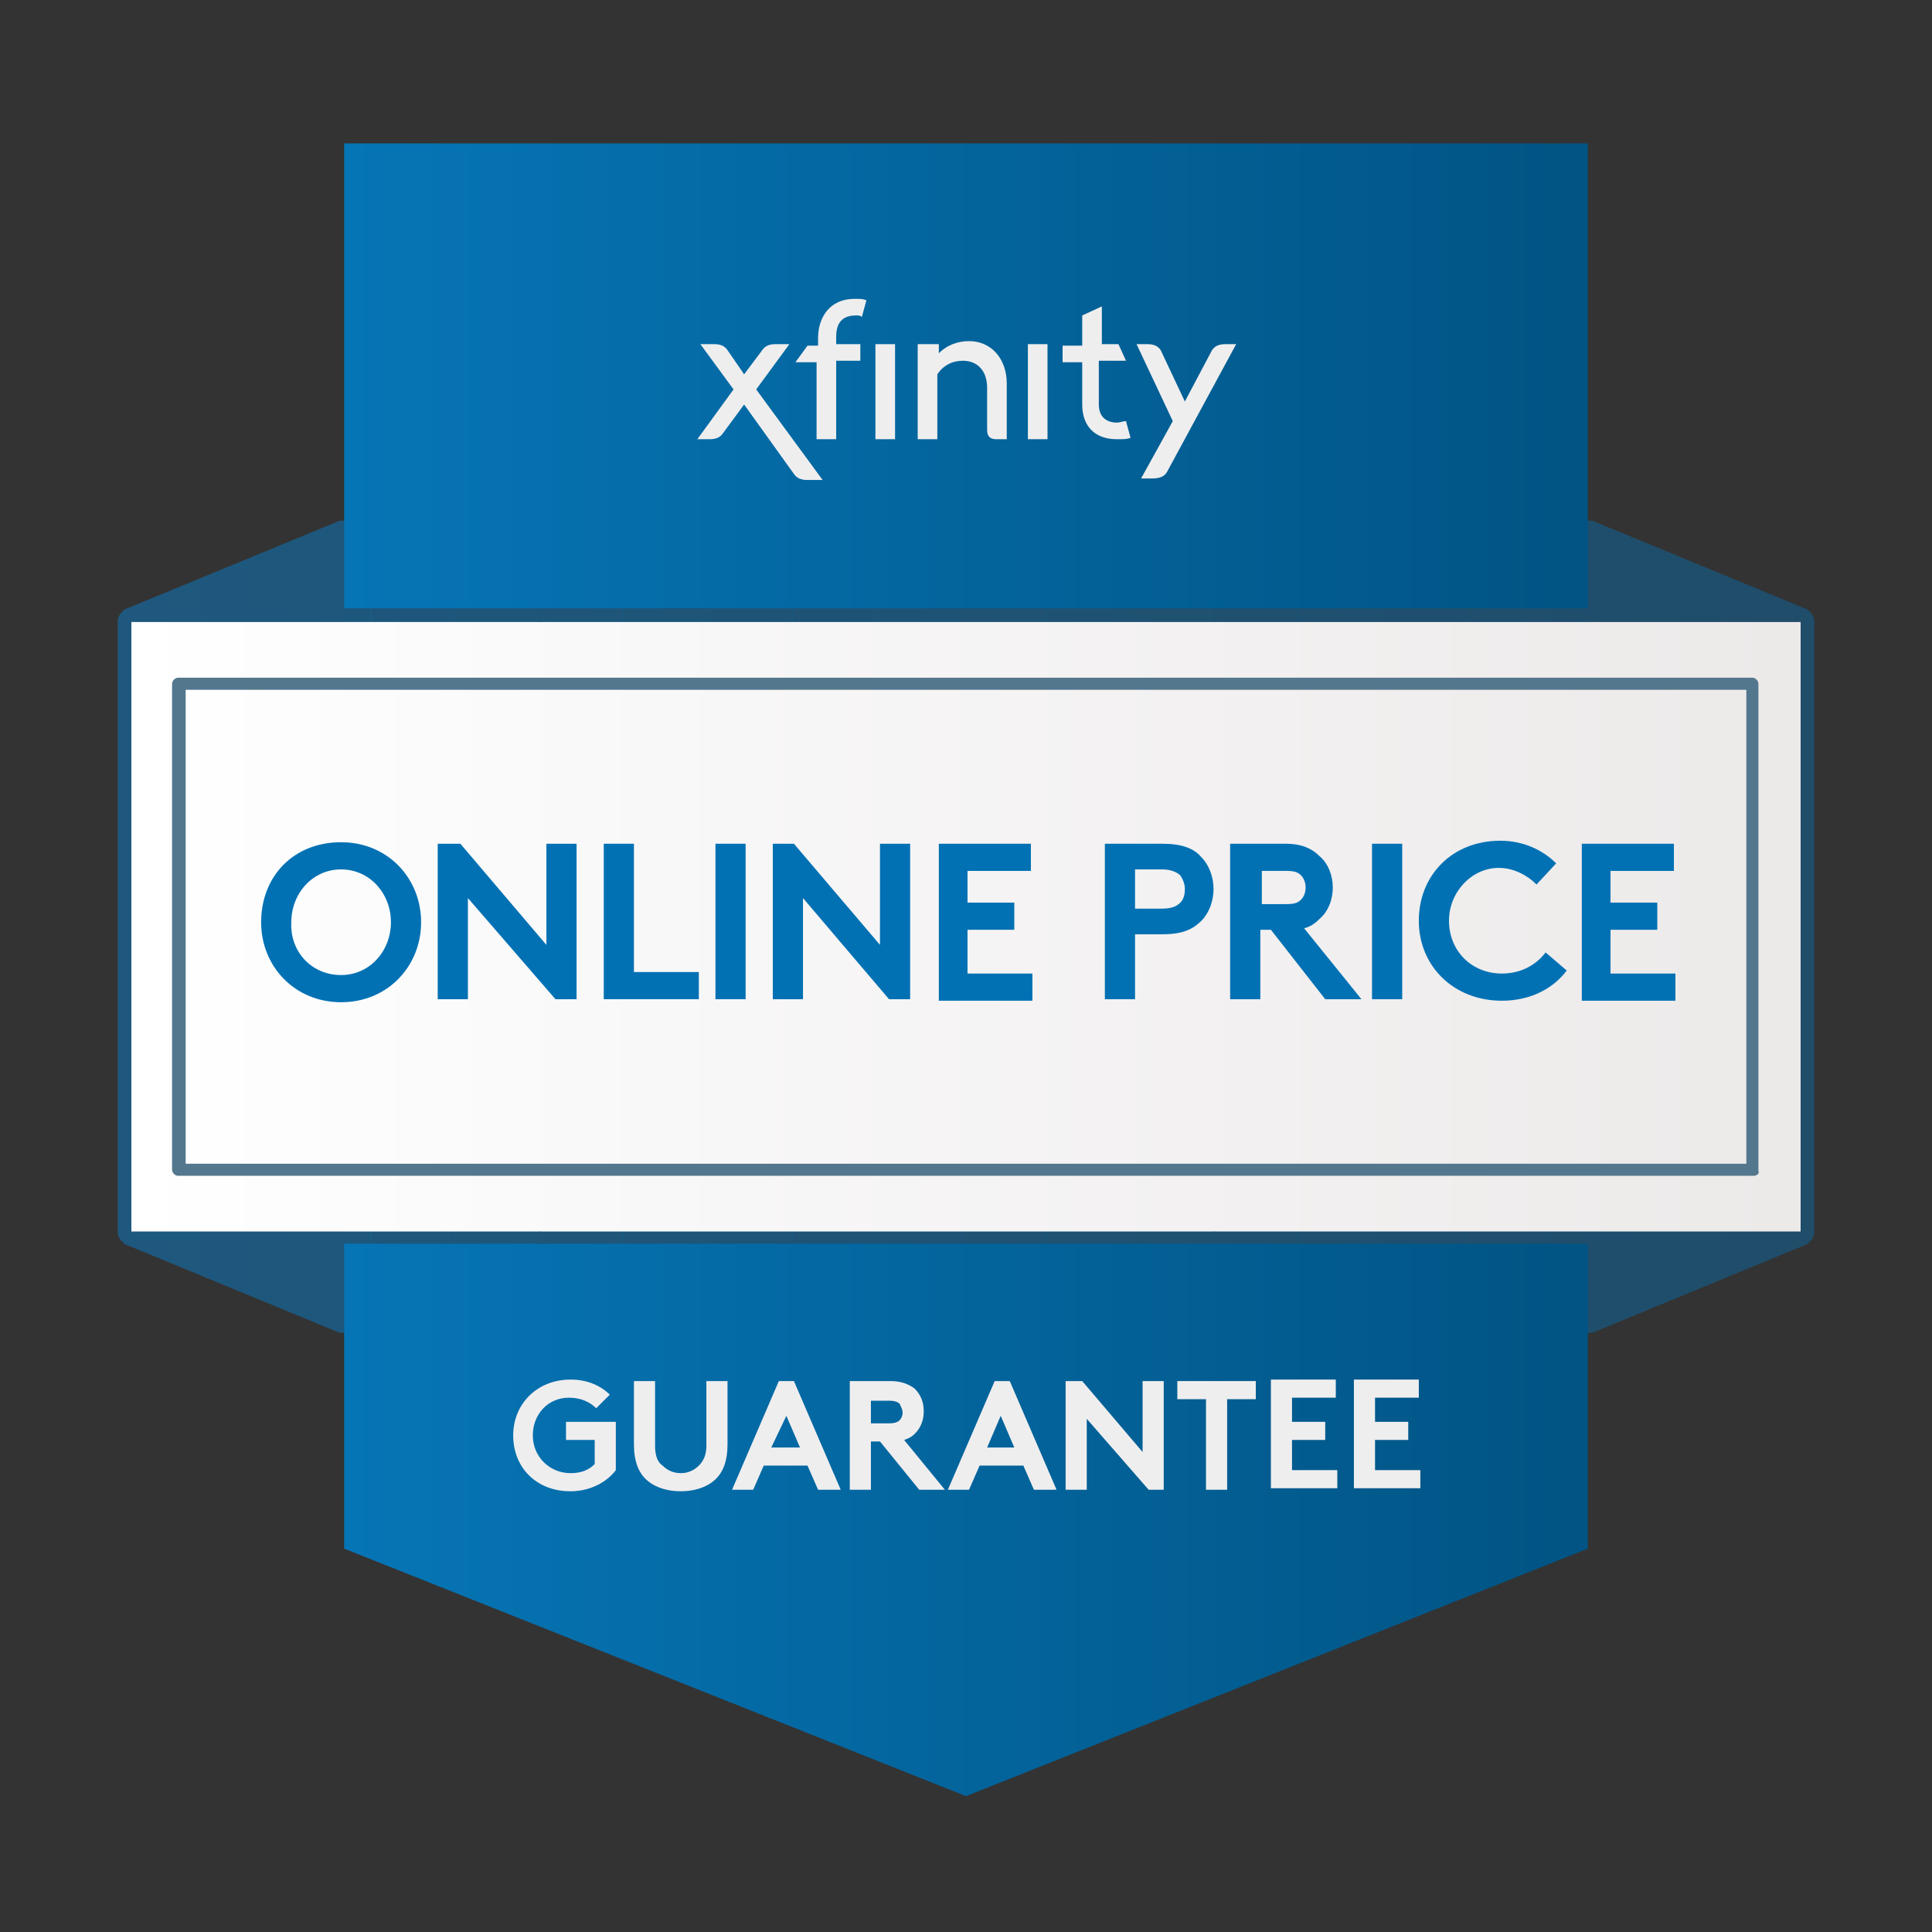 <?xml version="1.0" encoding="utf-8"?>
<!-- Generator: Adobe Illustrator 24.0.1, SVG Export Plug-In . SVG Version: 6.00 Build 0)  -->
<!DOCTYPE svg PUBLIC "-//W3C//DTD SVG 1.1//EN" "http://www.w3.org/Graphics/SVG/1.1/DTD/svg11.dtd">
<svg version="1.1" id="Layer_1" xmlns:x="http://ns.adobe.com/Extensibility/1.0/" xmlns:i="http://ns.adobe.com/AdobeIllustrator/10.0/" xmlns:graph="http://ns.adobe.com/Graphs/1.0/"
	 xmlns="http://www.w3.org/2000/svg" xmlns:xlink="http://www.w3.org/1999/xlink" x="0px" y="0px" width="128px" height="128px"
	 viewBox="0 0 128 128" style="enable-background:new 0 0 128 128;" xml:space="preserve">
<rect x="0" y="0" width="128" height="128" fill="#333333" stroke="none"/>
<style type="text/css">
	.st0{fill:url(#SVGID_1_);}
	.st1{fill:url(#SVGID_2_);}
	.st2{fill:url(#SVGID_3_);}
	.st3{fill:#EFEEEF;}
	.st4{fill:url(#SVGID_4_);}
	.st5{clip-path:url(#SVGID_6_);fill:#1E587E;}
	.st6{clip-path:url(#SVGID_6_);fill:#1E577D;}
	.st7{clip-path:url(#SVGID_6_);fill:#1E577C;}
	.st8{clip-path:url(#SVGID_6_);fill:#1E567B;}
	.st9{clip-path:url(#SVGID_6_);fill:#1E567A;}
	.st10{clip-path:url(#SVGID_6_);fill:#1E5579;}
	.st11{clip-path:url(#SVGID_6_);fill:#1E5578;}
	.st12{clip-path:url(#SVGID_6_);fill:#1E5477;}
	.st13{clip-path:url(#SVGID_6_);fill:#1E5376;}
	.st14{clip-path:url(#SVGID_6_);fill:#1E5375;}
	.st15{clip-path:url(#SVGID_6_);fill:#1F5273;}
	.st16{clip-path:url(#SVGID_6_);fill:#1F5272;}
	.st17{clip-path:url(#SVGID_6_);fill:#1F5171;}
	.st18{clip-path:url(#SVGID_6_);fill:#1F5070;}
	.st19{clip-path:url(#SVGID_6_);fill:#1F506F;}
	.st20{clip-path:url(#SVGID_6_);fill:#1F4F6E;}
	.st21{clip-path:url(#SVGID_6_);fill:#1F4F6D;}
	.st22{clip-path:url(#SVGID_6_);fill:#1F4E6C;}
	.st23{clip-path:url(#SVGID_6_);fill:#1F4E6B;}
	.st24{clip-path:url(#SVGID_6_);fill:#1F4D6A;}
	.st25{fill:#0171B4;}
	.st26{fill:#53778D;}
</style>
<title>illustrations/circle/5G-general</title>
<desc>Created with Sketch.</desc>
<g>
	<linearGradient id="SVGID_1_" gradientUnits="userSpaceOnUse" x1="8.245" y1="61.377" x2="119.755" y2="61.377">
		<stop  offset="0" style="stop-color:#1E587E"/>
		<stop  offset="0.994" style="stop-color:#1F4D6A"/>
	</linearGradient>
	<polygon class="st0" points="105.5,34.5 67.5,34.5 60.5,34.5 22.5,34.5 8.2,40.4 8.2,46.2 8.2,58 8.2,64.8 8.2,72.5 8.2,82.4 
		22.5,88.3 60.5,88.3 67.5,88.3 105.5,88.3 119.8,82.4 119.8,72.5 119.8,64.8 119.8,58 119.8,46.2 119.8,40.4 	"/>
	<linearGradient id="SVGID_2_" gradientUnits="userSpaceOnUse" x1="64.008" y1="9.522" x2="64.008" y2="9.522">
		<stop  offset="0" style="stop-color:#FFFFFF"/>
		<stop  offset="0.994" style="stop-color:#ECE9E9"/>
	</linearGradient>
	<path class="st1" d="M64,9.5"/>
	<linearGradient id="SVGID_3_" gradientUnits="userSpaceOnUse" x1="22.806" y1="64.261" x2="105.209" y2="64.261">
		<stop  offset="8.234365e-04" style="stop-color:#0675B5"/>
		<stop  offset="0.994" style="stop-color:#015484"/>
	</linearGradient>
	<polygon class="st2" points="105.2,102.6 64,119 22.8,102.6 22.8,9.5 105.2,9.5 	"/>
	<g>
		<path class="st3" d="M35.3,95.1c0,1.4,1.1,2.5,2.5,2.5c0.7,0,1.2-0.2,1.6-0.6v-1.6h-1.9v-1.2h3.3v3.2c-0.6,0.8-1.7,1.4-3,1.4
			c-2.3,0-3.8-1.6-3.8-3.7c0-2.1,1.6-3.7,3.8-3.7c1.1,0,2,0.4,2.6,1l-0.9,0.9c-0.4-0.4-1-0.7-1.8-0.7C36.3,92.6,35.3,93.7,35.3,95.1
			z"/>
		<path class="st3" d="M42.9,98.1c-0.6-0.5-0.9-1.3-0.9-2.4v-4.2h1.4v4.3c0,0.7,0.2,1.1,0.5,1.3c0.3,0.3,0.7,0.5,1.2,0.5
			c0.5,0,0.9-0.2,1.2-0.5c0.3-0.3,0.5-0.7,0.5-1.3v-4.3h1.4v4.2c0,1.1-0.3,1.9-0.9,2.4c-0.6,0.5-1.4,0.7-2.2,0.7
			C44.3,98.8,43.5,98.6,42.9,98.1z"/>
		<path class="st3" d="M48.5,98.7l3.1-7.2h1l3.1,7.2h-1.5l-0.7-1.6h-2.9l-0.7,1.6H48.5z M51.1,95.9H53l-0.9-2.1L51.1,95.9z"/>
		<path class="st3" d="M57.7,95.5v3.2h-1.4v-7.2H59c0.7,0,1.2,0.2,1.6,0.5c0.4,0.4,0.6,0.9,0.6,1.5c0,0.6-0.2,1.1-0.6,1.5
			c-0.2,0.2-0.4,0.3-0.7,0.4l2.7,3.3h-1.7l-2.6-3.2H57.7z M58.9,94.3c0.4,0,0.6-0.1,0.7-0.2c0.1-0.1,0.2-0.3,0.2-0.5
			c0-0.2-0.1-0.4-0.2-0.6c-0.1-0.1-0.3-0.2-0.7-0.2h-1.2v1.5H58.9z"/>
		<path class="st3" d="M62.8,98.7l3.1-7.2h1l3.1,7.2h-1.5l-0.7-1.6h-2.9l-0.7,1.6H62.8z M65.4,95.9h1.8l-0.9-2.1L65.4,95.9z"/>
		<path class="st3" d="M70.7,91.5h1l4,4.7v-4.7h1.4v7.2h-1L72,94v4.7h-1.4V91.5z"/>
		<path class="st3" d="M83.2,91.5v1.2h-1.9v6h-1.4v-6H78v-1.2H83.2z"/>
		<path class="st3" d="M85.6,92.7v1.5h2.2v1.2h-2.2v2h3v1.2h-4.4v-7.2h4.3v1.2H85.6z"/>
		<path class="st3" d="M91.1,92.7v1.5h2.2v1.2h-2.2v2h3v1.2h-4.4v-7.2h4.3v1.2H91.1z"/>
	</g>
	<g>
		<g>
			<linearGradient id="SVGID_4_" gradientUnits="userSpaceOnUse" x1="8.688" y1="61.377" x2="119.312" y2="61.377">
				<stop  offset="0" style="stop-color:#FFFFFF"/>
				<stop  offset="0.994" style="stop-color:#ECE9E9"/>
			</linearGradient>
			<rect x="8.7" y="41.2" class="st4" width="110.6" height="40.4"/>
			<g>
				<g>
					<defs>
						<path id="SVGID_5_" d="M119.3,41.2v40.4H8.7V41.2H119.3 M119.3,40.3H8.7c-0.5,0-0.9,0.4-0.9,0.9v40.4c0,0.5,0.4,0.9,0.9,0.9
							h110.6c0.5,0,0.9-0.4,0.9-0.9V41.2C120.2,40.7,119.8,40.3,119.3,40.3L119.3,40.3z"/>
					</defs>
					<clipPath id="SVGID_6_">
						<use xlink:href="#SVGID_5_"  style="overflow:visible;"/>
					</clipPath>
					<path class="st5" d="M7.8,40.3v42.1V40.3z"/>
					<rect x="7.8" y="40.3" class="st5" width="5.6" height="42.1"/>
					<rect x="13.4" y="40.3" class="st6" width="5.6" height="42.1"/>
					<rect x="19" y="40.3" class="st7" width="5.6" height="42.1"/>
					<rect x="24.6" y="40.3" class="st8" width="5.6" height="42.1"/>
					<rect x="30.2" y="40.3" class="st9" width="5.6" height="42.1"/>
					<rect x="35.7" y="40.3" class="st10" width="5.6" height="42.1"/>
					<rect x="41.3" y="40.3" class="st11" width="5.6" height="42.1"/>
					<rect x="46.9" y="40.3" class="st12" width="5.6" height="42.1"/>
					<rect x="52.5" y="40.3" class="st13" width="5.6" height="42.1"/>
					<rect x="58.1" y="40.3" class="st14" width="5.6" height="42.1"/>
					<rect x="63.7" y="40.3" class="st15" width="5.6" height="42.1"/>
					<rect x="69.3" y="40.3" class="st16" width="5.6" height="42.1"/>
					<rect x="74.9" y="40.3" class="st17" width="5.6" height="42.1"/>
					<rect x="80.4" y="40.3" class="st18" width="5.6" height="42.1"/>
					<rect x="86" y="40.3" class="st19" width="5.6" height="42.1"/>
					<rect x="91.6" y="40.3" class="st20" width="5.6" height="42.1"/>
					<rect x="97.2" y="40.3" class="st21" width="5.6" height="42.1"/>
					<rect x="102.8" y="40.3" class="st22" width="5.6" height="42.1"/>
					<rect x="108.4" y="40.3" class="st23" width="5.6" height="42.1"/>
					<rect x="114" y="40.3" class="st24" width="5.6" height="42.1"/>
					<rect x="119.6" y="40.3" class="st24" width="0.6" height="42.1"/>
					<rect x="8.7" y="41.2" class="st5" width="4.7" height="40.4"/>
					<rect x="13.4" y="41.2" class="st6" width="5.6" height="40.4"/>
					<rect x="19" y="41.2" class="st7" width="5.6" height="40.4"/>
					<rect x="24.6" y="41.2" class="st8" width="5.6" height="40.4"/>
					<rect x="30.2" y="41.2" class="st9" width="5.6" height="40.4"/>
					<rect x="35.7" y="41.2" class="st10" width="5.6" height="40.4"/>
					<rect x="41.3" y="41.2" class="st11" width="5.6" height="40.4"/>
					<rect x="46.9" y="41.2" class="st12" width="5.6" height="40.4"/>
					<rect x="52.5" y="41.2" class="st13" width="5.6" height="40.4"/>
					<rect x="58.1" y="41.2" class="st14" width="5.6" height="40.4"/>
					<rect x="63.7" y="41.2" class="st15" width="5.6" height="40.4"/>
					<rect x="69.3" y="41.2" class="st16" width="5.6" height="40.4"/>
					<rect x="74.9" y="41.2" class="st17" width="5.6" height="40.4"/>
					<rect x="80.4" y="41.2" class="st18" width="5.6" height="40.4"/>
					<rect x="86" y="41.2" class="st19" width="5.6" height="40.4"/>
					<rect x="91.6" y="41.2" class="st20" width="5.6" height="40.4"/>
					<rect x="97.2" y="41.2" class="st21" width="5.6" height="40.4"/>
					<rect x="102.8" y="41.2" class="st22" width="5.6" height="40.4"/>
					<rect x="108.4" y="41.2" class="st23" width="5.6" height="40.4"/>
					<rect x="114" y="41.2" class="st24" width="5.3" height="40.4"/>
				</g>
			</g>
		</g>
		<g>
			<path class="st25" d="M22.6,55.8c3.1,0,5.3,2.4,5.3,5.3c0,2.9-2.2,5.3-5.3,5.3c-3.1,0-5.3-2.4-5.3-5.3
				C17.3,58.1,19.4,55.8,22.6,55.8z M22.6,64.6c1.9,0,3.3-1.6,3.3-3.5c0-1.9-1.4-3.5-3.3-3.5c-1.9,0-3.3,1.6-3.3,3.5
				C19.2,63,20.6,64.6,22.6,64.6z"/>
			<path class="st25" d="M29.1,55.9h1.4l5.7,6.7v-6.7h2v10.3h-1.4L31,59.5v6.7h-2V55.9z"/>
			<path class="st25" d="M40,55.9h2v8.5h4.3v1.8H40V55.9z"/>
			<path class="st25" d="M47.4,55.9h2v10.3h-2V55.9z"/>
			<path class="st25" d="M51.2,55.9h1.4l5.7,6.7v-6.7h2v10.3h-1.4l-5.7-6.7v6.7h-2V55.9z"/>
			<path class="st25" d="M64.1,57.7v2.1h3.1v1.8h-3.1v2.9h4.3v1.8h-6.2V55.9h6.1v1.8H64.1z"/>
			<path class="st25" d="M75.2,62v4.2h-2V55.9h3.8c1.3,0,2.1,0.3,2.6,0.9c0.5,0.5,0.8,1.3,0.8,2.1c0,0.8-0.3,1.6-0.8,2.1
				c-0.6,0.6-1.3,0.9-2.6,0.9H75.2z M77,60.2c0.7,0,1-0.2,1.2-0.4c0.2-0.2,0.3-0.5,0.3-0.9c0-0.3-0.1-0.6-0.3-0.9
				c-0.2-0.2-0.6-0.4-1.2-0.4h-1.8v2.6H77z"/>
			<path class="st25" d="M83.5,61.6v4.6h-2V55.9h3.7c1,0,1.7,0.3,2.2,0.8c0.6,0.5,0.9,1.3,0.9,2.1c0,0.8-0.3,1.6-0.9,2.1
				c-0.3,0.3-0.6,0.5-1,0.6l3.8,4.7h-2.4l-3.6-4.6H83.5z M85.2,59.9c0.6,0,0.8-0.1,1-0.3c0.2-0.2,0.3-0.5,0.3-0.8
				c0-0.3-0.1-0.6-0.3-0.8c-0.2-0.2-0.4-0.3-1-0.3h-1.6v2.2H85.2z"/>
			<path class="st25" d="M90.9,55.9h2v10.3h-2V55.9z"/>
			<path class="st25" d="M96,61c0,2,1.5,3.5,3.5,3.5c1.3,0,2.3-0.6,2.9-1.4l1.4,1.2c-0.9,1.2-2.4,2-4.3,2C96.3,66.3,94,64,94,61
				c0-3,2.2-5.3,5.4-5.3c1.5,0,2.8,0.6,3.7,1.5l-1.3,1.4c-0.6-0.6-1.5-1.1-2.5-1.1C97.5,57.5,96,59.1,96,61z"/>
			<path class="st25" d="M106.7,57.7v2.1h3.1v1.8h-3.1v2.9h4.3v1.8h-6.2V55.9h6.1v1.8H106.7z"/>
		</g>
		<g>
			<path class="st26" d="M116.2,77.9H11.8c-0.2,0-0.4-0.2-0.4-0.4V45.3c0-0.2,0.2-0.4,0.4-0.4h104.3c0.2,0,0.4,0.2,0.4,0.4v32.3
				C116.6,77.7,116.4,77.9,116.2,77.9z M12.3,77.1h103.4V45.7H12.3V77.1z"/>
		</g>
	</g>
	<g>
		<g>
			<path class="st3" d="M50.1,25.8l2.2-3h-0.9c-0.4,0-0.7,0.1-0.9,0.4l-1.2,1.6l-1.1-1.6c-0.2-0.3-0.5-0.4-0.9-0.4h-0.9l2.2,3
				l-2.4,3.3H47c0.4,0,0.7-0.1,0.9-0.4l1.4-1.9l3.3,4.6c0.2,0.3,0.5,0.4,0.9,0.4h1L50.1,25.8z M68.1,29.1h1.3v-6.3h-1.3V29.1z
				 M58,29.1h1.3v-6.3H58V29.1z M77.3,31.3l4.6-8.5h-0.7c-0.4,0-0.7,0.1-0.9,0.4l-1.8,3.4l-1.6-3.4c-0.2-0.3-0.5-0.4-0.9-0.4h-0.7
				l2.4,5.1l-2.1,3.8h0.7C76.8,31.7,77.1,31.6,77.3,31.3z M60.8,22.8v6.3h1.3v-4.3c0.4-0.6,1-0.9,1.7-0.9c0.9,0,1.6,0.6,1.6,1.8v2.8
				c0,0.4,0.2,0.6,0.6,0.6h0.7v-3.7c0-1.6-1-2.8-2.5-2.8c-0.8,0-1.5,0.3-2,0.8v-0.6H60.8z M71.7,26.8c0,1.4,0.8,2.3,2.3,2.3
				c0.4,0,0.7,0,0.9-0.1l-0.3-1.1c-0.2,0-0.4,0.1-0.6,0.1c-0.6,0-1.2-0.3-1.2-1.2v-2.9h1.8l-0.5-1.1H73v-2.5l-1.3,0.6v2h-1.3v1.1
				h1.3V26.8z M54.1,23.9v5.2h1.3v-5.2H57v-1.1h-1.6v-0.5c0-1.1,0.6-1.4,1.3-1.4c0.2,0,0.3,0,0.4,0.1l0.3-1.1
				c-0.2-0.1-0.4-0.1-0.8-0.1c-1.6,0-2.4,1.2-2.4,2.6v0.5h-0.7l-0.8,1.1H54.1z"/>
		</g>
	</g>
</g>
</svg>
